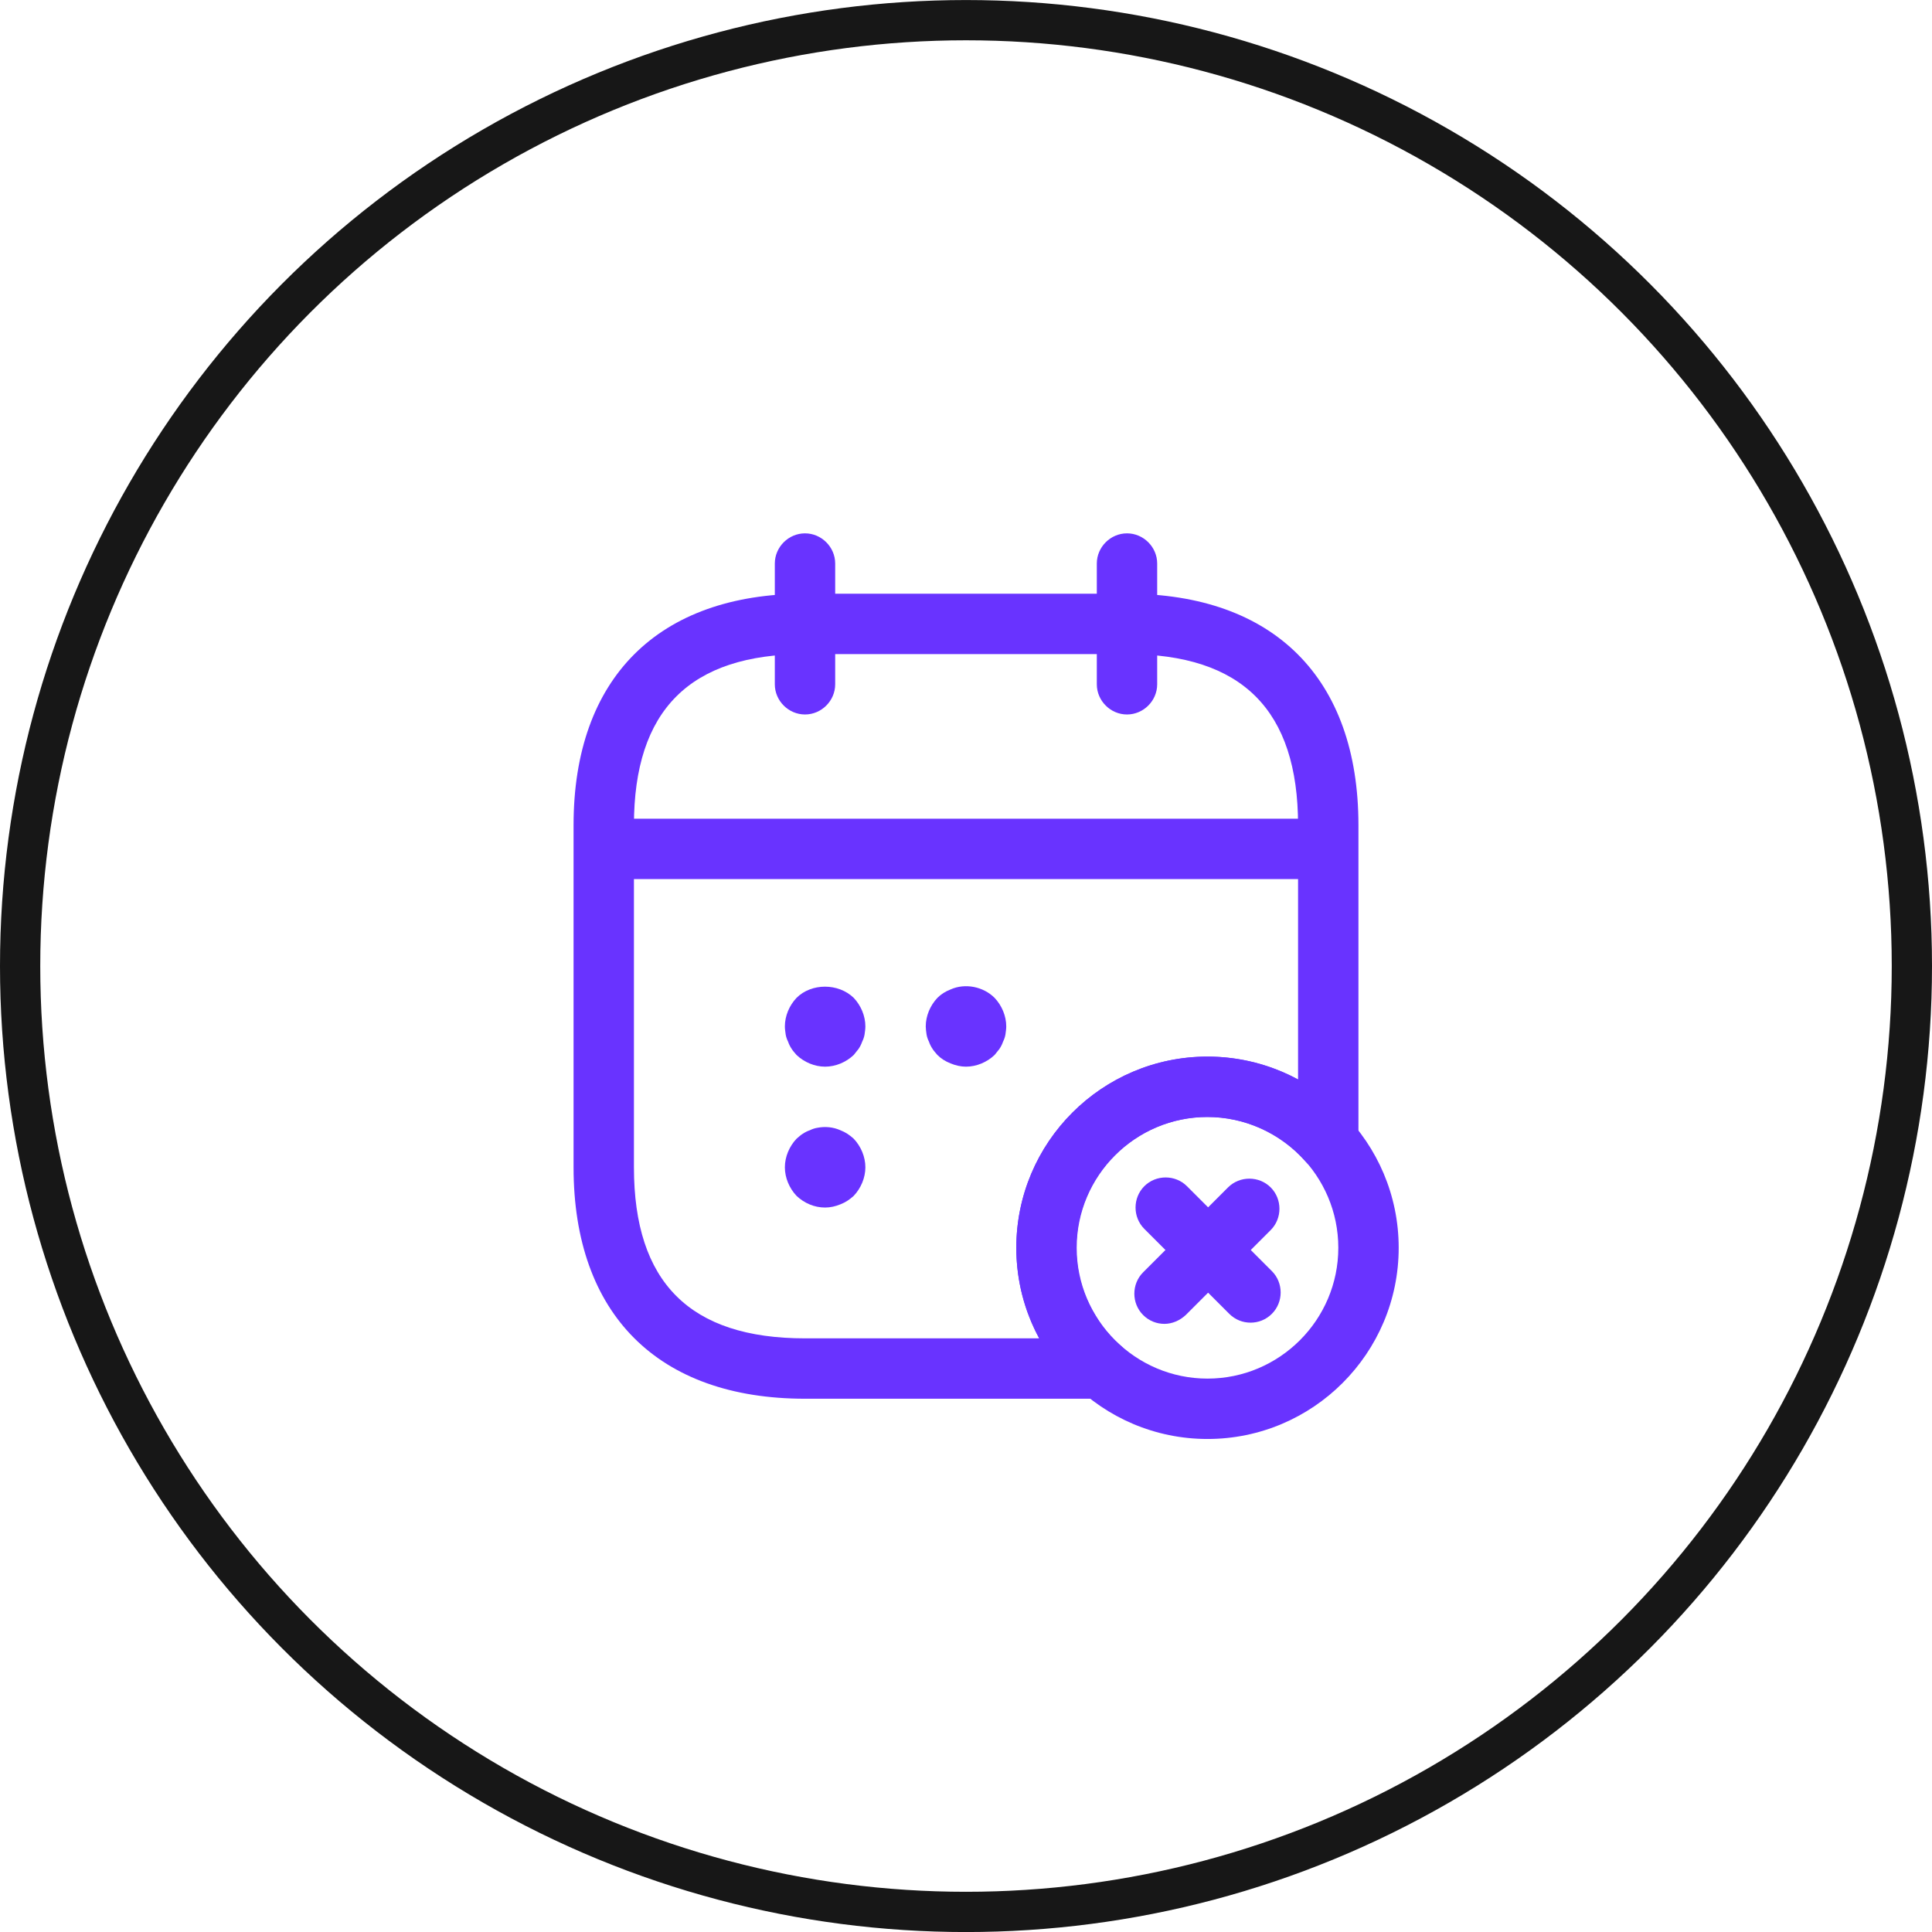 <svg xmlns="http://www.w3.org/2000/svg" width="48" height="48" viewBox="0 0 48 48" fill="none"><circle cx="24" cy="24.001" r="23.5" stroke="#171717"></circle><path d="M20 17.751C19.59 17.751 19.25 17.411 19.25 17.001V14.001C19.25 13.591 19.59 13.251 20 13.251C20.41 13.251 20.75 13.591 20.75 14.001V17.001C20.75 17.411 20.41 17.751 20 17.751Z" fill="#6933FF"></path><path d="M28 17.751C27.59 17.751 27.25 17.411 27.25 17.001V14.001C27.25 13.591 27.59 13.251 28 13.251C28.41 13.251 28.75 13.591 28.75 14.001V17.001C28.75 17.411 28.41 17.751 28 17.751Z" fill="#6933FF"></path><path d="M20.5 26.501C20.24 26.501 19.98 26.391 19.79 26.211C19.75 26.161 19.7 26.111 19.67 26.061C19.63 26.001 19.6 25.941 19.58 25.881C19.55 25.821 19.53 25.761 19.52 25.701C19.51 25.631 19.5 25.561 19.5 25.501C19.5 25.241 19.61 24.981 19.79 24.791C20.16 24.421 20.83 24.421 21.21 24.791C21.39 24.981 21.5 25.241 21.5 25.501C21.5 25.561 21.49 25.631 21.48 25.701C21.47 25.761 21.45 25.821 21.42 25.881C21.4 25.941 21.37 26.001 21.33 26.061C21.29 26.111 21.25 26.161 21.21 26.211C21.02 26.391 20.76 26.501 20.5 26.501Z" fill="#6933FF"></path><path d="M24 26.501C23.87 26.501 23.74 26.471 23.62 26.421C23.49 26.371 23.38 26.301 23.29 26.211C23.25 26.161 23.2 26.111 23.17 26.061C23.13 26.001 23.1 25.941 23.08 25.881C23.05 25.821 23.03 25.761 23.02 25.701C23.01 25.631 23 25.561 23 25.501C23 25.241 23.11 24.981 23.29 24.791C23.38 24.701 23.49 24.631 23.62 24.581C23.98 24.421 24.43 24.511 24.71 24.791C24.89 24.981 25 25.241 25 25.501C25 25.561 24.99 25.631 24.98 25.701C24.97 25.761 24.95 25.821 24.92 25.881C24.9 25.941 24.87 26.001 24.83 26.061C24.79 26.111 24.75 26.161 24.71 26.211C24.52 26.391 24.26 26.501 24 26.501Z" fill="#6933FF"></path><path d="M20.5 30.001C20.23 30.001 19.98 29.891 19.79 29.711C19.61 29.521 19.5 29.261 19.5 29.001C19.5 28.741 19.61 28.481 19.79 28.291C19.84 28.251 19.89 28.201 19.94 28.171C20 28.131 20.06 28.101 20.12 28.081C20.18 28.051 20.24 28.031 20.3 28.021C20.5 27.981 20.7 28.001 20.88 28.081C21.01 28.131 21.11 28.201 21.21 28.291C21.39 28.481 21.5 28.741 21.5 29.001C21.5 29.261 21.39 29.521 21.21 29.711C21.11 29.801 21.01 29.871 20.88 29.921C20.76 29.971 20.63 30.001 20.5 30.001Z" fill="#6933FF"></path><path d="M32.5 21.841H15.5C15.09 21.841 14.75 21.501 14.75 21.091C14.75 20.681 15.09 20.341 15.5 20.341H32.5C32.91 20.341 33.25 20.681 33.25 21.091C33.25 21.501 32.91 21.841 32.5 21.841Z" fill="#6933FF"></path><path d="M30 35.751C27.38 35.751 25.25 33.621 25.25 31.001C25.25 28.381 27.38 26.251 30 26.251C32.62 26.251 34.75 28.381 34.75 31.001C34.75 33.621 32.62 35.751 30 35.751ZM30 27.751C28.21 27.751 26.75 29.211 26.75 31.001C26.75 32.791 28.21 34.251 30 34.251C31.79 34.251 33.25 32.791 33.25 31.001C33.25 29.211 31.79 27.751 30 27.751Z" fill="#6933FF"></path><path d="M31.07 32.861C30.88 32.861 30.69 32.791 30.54 32.641L28.43 30.531C28.14 30.241 28.14 29.761 28.43 29.471C28.72 29.181 29.2 29.181 29.49 29.471L31.6 31.581C31.89 31.871 31.89 32.351 31.6 32.641C31.45 32.791 31.26 32.861 31.07 32.861Z" fill="#6933FF"></path><path d="M28.93 32.891C28.74 32.891 28.55 32.821 28.4 32.671C28.11 32.381 28.11 31.901 28.4 31.611L30.51 29.501C30.8 29.211 31.28 29.211 31.57 29.501C31.86 29.791 31.86 30.271 31.57 30.561L29.46 32.671C29.31 32.811 29.12 32.891 28.93 32.891Z" fill="#6933FF"></path><path d="M27.37 34.751H20C16.35 34.751 14.25 32.651 14.25 29.001V20.501C14.25 16.851 16.35 14.751 20 14.751H28C31.65 14.751 33.75 16.851 33.75 20.501V28.361C33.75 28.671 33.56 28.951 33.26 29.061C32.97 29.171 32.64 29.091 32.43 28.851C31.81 28.151 30.92 27.751 29.99 27.751C28.2 27.751 26.74 29.211 26.74 31.001C26.74 31.591 26.9 32.171 27.21 32.671C27.38 32.971 27.6 33.221 27.84 33.431C28.08 33.631 28.17 33.961 28.06 34.261C27.97 34.551 27.69 34.751 27.37 34.751ZM20 16.251C17.14 16.251 15.75 17.641 15.75 20.501V29.001C15.75 31.861 17.14 33.251 20 33.251H25.82C25.45 32.571 25.25 31.801 25.25 31.001C25.25 28.381 27.38 26.251 30 26.251C30.79 26.251 31.57 26.451 32.25 26.821V20.501C32.25 17.641 30.86 16.251 28 16.251H20Z" fill="#6933FF"></path></svg>